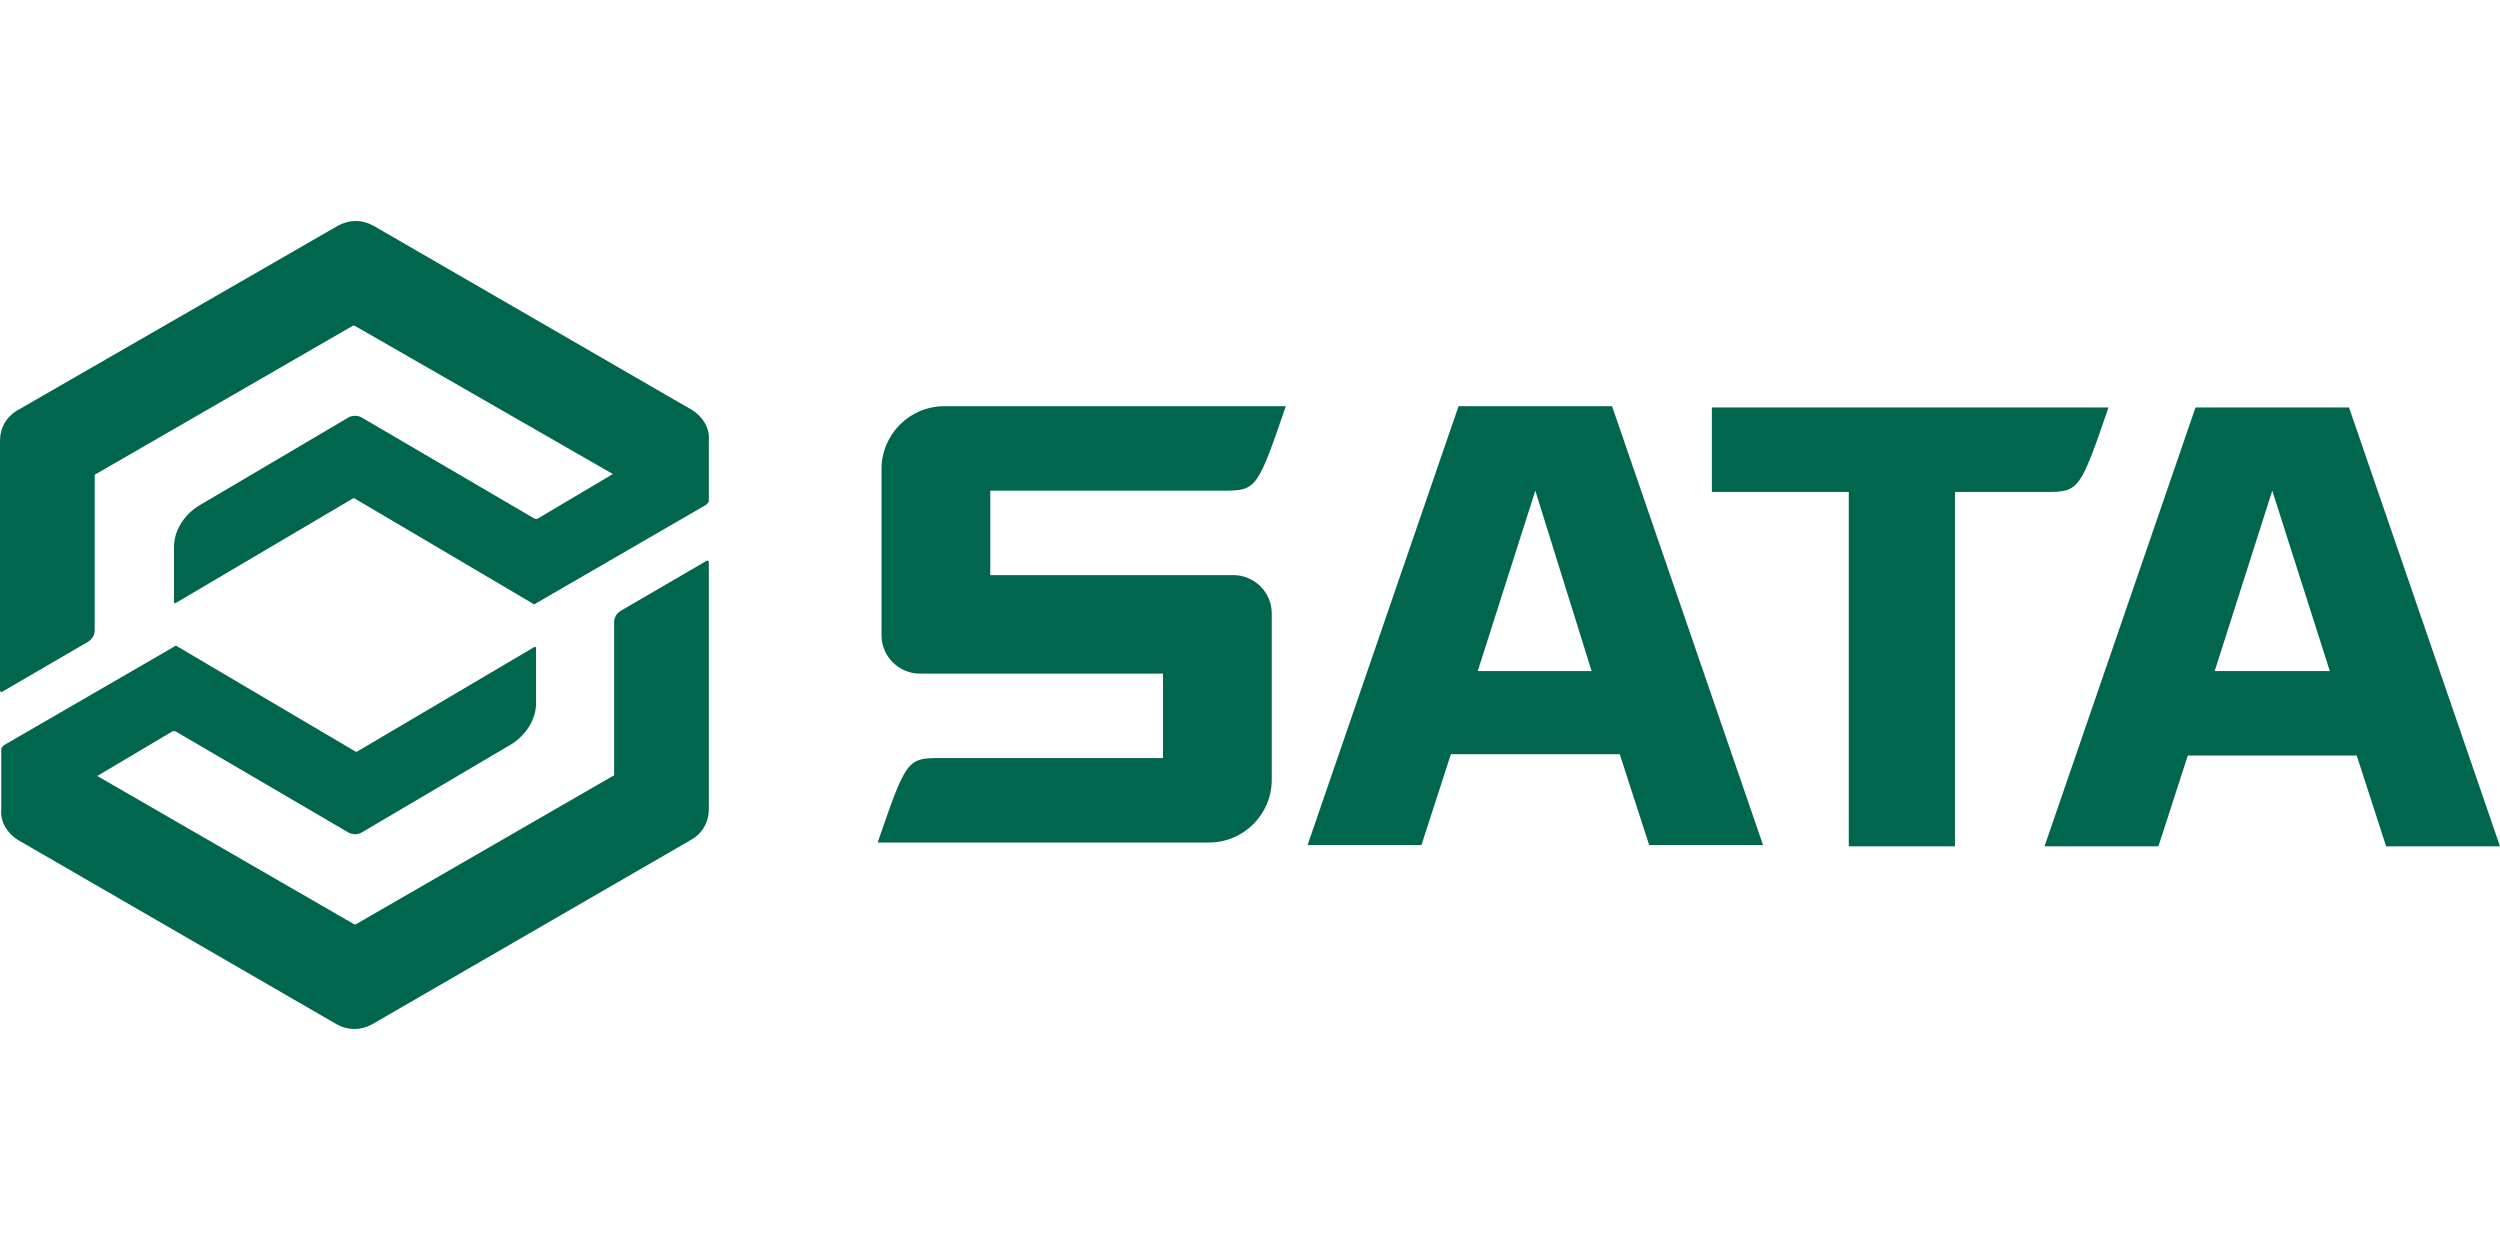 <?xml version="1.0" encoding="UTF-8" standalone="no"?>
<svg
   x="0px"
   y="0px"
   viewBox="-153 -46 195.4 97.7"
   width="2"
   height="1"
   xmlns="http://www.w3.org/2000/svg">
  <style
     id="style1">
	.st0{fill:#00664D;}
</style>
  <a
     href="https://aunco.com.my/c/sata/"
     id="a1">
    <path
       class="st0"
       d="m -98.9,-13.95 -24.9,-14.4 c -0.9,-0.5 -1.9,-0.5 -2.8,0 l -25,14.4 c -0.9,0.5 -1.4,1.4 -1.4,2.4 V 7.95 c 0,0.1 0.1,0.2 0.2,0.1 l 6.7,-3.9 c 0.3,-0.2 0.5,-0.5 0.5,-0.9 v -12.1 c 0,0 0,-0.1 0.1,-0.1 l 20.1,-11.6 c 0,0 0.1,0 0.1,0 l 20.2,11.6 c 0,0 0,0 0,0 l -5.9,3.5 c -0.1,0 -0.1,0 -0.2,0 l -13.5,-7.9 c -0.3,-0.2 -0.8,-0.2 -1.1,0 l -11.7,6.9 c -1.1,0.7 -1.9,1.9 -1.9,3.2 v 4.3 c 0,0.1 0.1,0.1 0.1,0.1 l 13.9,-8.2 c 0,0 0.1,0 0.1,0 l 13.9,8.2 c 0.1,0.1 0.2,0.1 0.3,0 l 13.3,-7.7 c 0.1,-0.1 0.2,-0.2 0.2,-0.3 v -4.7 c 0.1,-1 -0.5,-1.9 -1.3,-2.4"
       id="path39" />
    <path
       class="st0"
       d="m -151.6,19.65 24.9,14.4 c 0.9,0.5 1.9,0.5 2.8,0 l 24.9,-14.4 c 0.9,-0.5 1.4,-1.4 1.4,-2.4 V -2.05 c 0,-0.1 -0.1,-0.2 -0.2,-0.1 l -6.7,3.9 c -0.3,0.2 -0.5,0.5 -0.5,0.9 V 14.55 c 0,0 0,0.1 -0.1,0.1 l -20.1,11.6 c 0,0 -0.1,0 -0.1,0 l -20.1,-11.6 c 0,0 0,0 0,0 l 5.9,-3.5 c 0.1,0 0.1,0 0.2,0 l 13.5,7.9 c 0.3,0.2 0.8,0.2 1.1,0 l 11.7,-6.9 c 1.1,-0.7 1.9,-1.9 1.9,-3.2 v -4.3 c 0,-0.1 -0.1,-0.1 -0.1,-0.1 l -13.9,8.2 c 0,0 -0.1,0 -0.1,0 l -13.9,-8.2 c -0.1,-0.1 -0.2,-0.1 -0.3,0 l -13.3,7.7 c -0.1,0.1 -0.2,0.2 -0.2,0.3 v 4.7 c -0.1,1 0.5,1.9 1.3,2.4"
       id="path40" />
    <path
       class="st0"
       d="m -30.9,-14.25 h -4.2 -3.9 l -11.8,34.3 h 8.9 l 2.3,-7.1 h 13.2 l 2.3,7.1 h 8.9 l -11.8,-34.3 z m 2.3,20.7 h -8.9 l 4.5,-14.1 4.4,14.1 c 0.1,0 0,0 0,0"
       id="path41" />
    <path
       class="st0"
       d="m 33.5,20.15 h 8.9 l -11.8,-34.3 h -3.9 -4.2 -3.9 l -11.8,34.3 h 8.9 l 2.3,-7.1 H 31.2 Z M 20.1,6.45 l 4.5,-14.1 4.5,14.1 z"
       id="path42" />
    <path
       class="st0"
       d="m -57.3,-7.65 c 2.5,0 2.6,-0.2 4.8,-6.6 h -26.7 c -2.7,0 -4.9,2.2 -4.9,4.9 v 13 c 0,1.7 1.4,3 3,3 h 19 c 0,0 0,0 0,0 v 6.6 h -17.5 c -2.5,0 -2.6,0.2 -4.8,6.6 h 25.9 c 2.7,0 4.9,-2.2 4.9,-4.9 V 1.95 c 0,-1.7 -1.4,-3 -3,-3 h -19 c 0,0 0,0 0,0 v -6.6 z"
       id="path43" />
    <path
       class="st0"
       d="m 7,-7.55 c 2.5,0 2.6,-0.2 4.8,-6.6 h -31 v 6.6 H -8.5 V 20.15 h 8.3 V -7.55 Z"
       id="path44" />
  </a>
</svg>
